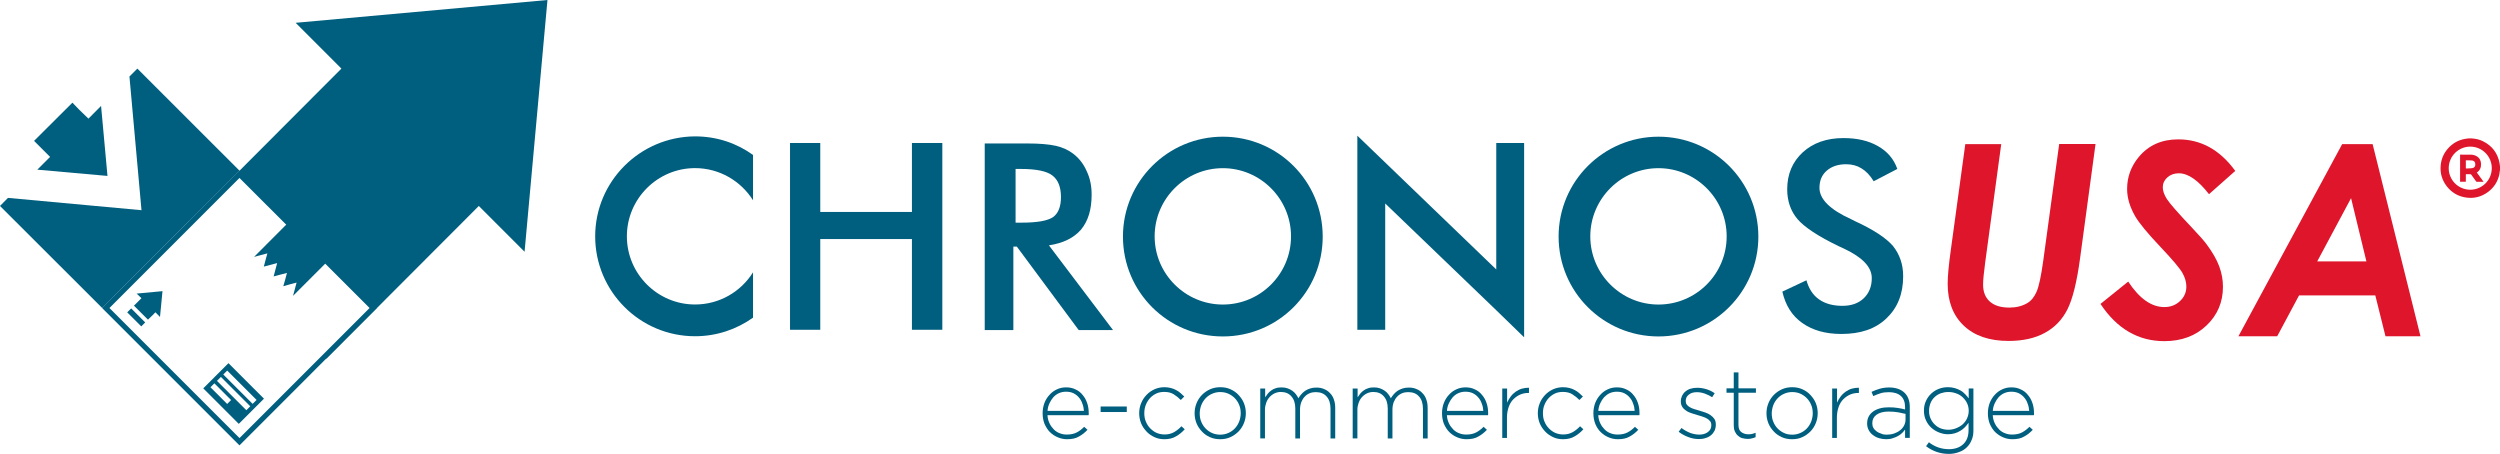 <?xml version="1.0" encoding="utf-8"?>
<!-- Generator: Adobe Illustrator 27.7.0, SVG Export Plug-In . SVG Version: 6.00 Build 0)  -->
<svg version="1.1" id="Layer_1" xmlns="http://www.w3.org/2000/svg" xmlns:xlink="http://www.w3.org/1999/xlink" x="0px" y="0px"
	 viewBox="0 0 483.59 87.8" style="enable-background:new 0 0 483.59 87.8;" xml:space="preserve">
<style type="text/css">
	.st0{fill:#005E7F;}
	.st1{fill:#DE152B;}
</style>
<polygon class="st0" points="176.4,41 158.67,41 158.67,27.66 152.82,27.66 152.82,63.79 158.67,63.79 158.67,46.24 176.4,46.24 
	176.4,63.79 182.28,63.79 182.28,27.66 176.4,27.66 "/>
<path class="st0" d="M209.09,44.44c1.4-1.68,2.07-3.9,2.07-6.79c0-1.68-0.3-3.17-0.94-4.51c-0.61-1.4-1.46-2.5-2.59-3.38
	c-0.94-0.73-2.07-1.25-3.38-1.55c-1.34-0.3-3.17-0.46-5.61-0.46h-8.16v36.1h5.54V47.7h0.67l11.97,16.15h6.64l-12.4-16.39
	C205.68,47.03,207.69,46.03,209.09,44.44z M196.45,43.07V32.68h1.04c2.96,0,5,0.43,6.06,1.25c1.1,0.82,1.68,2.22,1.68,4.2
	c0,1.83-0.52,3.11-1.49,3.84c-1.04,0.73-3.05,1.1-6.18,1.1L196.45,43.07L196.45,43.07z"/>
<path class="st0" d="M366.17,47.58c-1.34-1.55-3.78-3.17-7.37-4.81c-0.15-0.09-0.43-0.21-0.73-0.37c-4.11-1.86-6.12-3.9-6.12-6.06
	c0-1.4,0.46-2.5,1.4-3.32c0.94-0.82,2.19-1.25,3.75-1.25c1.13,0,2.13,0.27,2.96,0.79c0.88,0.52,1.68,1.34,2.38,2.5l4.57-2.38
	c-0.67-1.92-1.92-3.38-3.75-4.42c-1.83-1.04-3.99-1.55-6.7-1.55c-3.23,0-5.85,0.94-7.83,2.74c-1.98,1.83-3.02,4.2-3.02,7.16
	c0,2.28,0.67,4.2,1.98,5.76c1.31,1.55,3.99,3.32,7.95,5.24c0.27,0.09,0.61,0.3,1.13,0.52c3.53,1.68,5.3,3.53,5.3,5.67
	c0,1.61-0.52,2.89-1.55,3.9c-1.04,0.97-2.38,1.46-4.14,1.46c-1.83,0-3.38-0.43-4.51-1.25c-1.19-0.82-1.98-2.07-2.44-3.69l-4.66,2.19
	c0.61,2.65,1.86,4.66,3.84,6.06c1.98,1.4,4.45,2.13,7.59,2.13c3.69,0,6.58-0.97,8.71-3.02c2.13-2.01,3.23-4.72,3.23-8.13
	C368.15,51.12,367.45,49.2,366.17,47.58z"/>
<path class="st0" d="M236.54,26.44c-10.63,0-19.32,8.62-19.32,19.32c0,10.69,8.62,19.32,19.32,19.32s19.32-8.62,19.32-19.32
	C255.85,35.03,247.2,26.44,236.54,26.44z M236.54,58.91c-7.25,0-13.19-5.91-13.19-13.19c0-7.25,5.91-13.19,13.19-13.19
	c7.25,0,13.19,5.91,13.19,13.19C249.73,53,243.82,58.91,236.54,58.91z"/>
<path class="st0" d="M320.81,26.44c-10.63,0-19.32,8.62-19.32,19.32c0,10.69,8.65,19.32,19.32,19.32c10.63,0,19.32-8.62,19.32-19.32
	C340.12,35.03,331.44,26.44,320.81,26.44z M320.81,58.91c-7.25,0-13.19-5.91-13.19-13.19c0-7.25,5.91-13.19,13.19-13.19
	c7.25,0,13.19,5.91,13.19,13.19C334,53,328.09,58.91,320.81,58.91z"/>
<path class="st0" d="M115.13,45.72c0,10.63,8.62,19.32,19.32,19.32c4.2,0,8.04-1.34,11.21-3.59v-8.77
	c-2.35,3.75-6.49,6.22-11.21,6.22c-7.25,0-13.19-5.91-13.19-13.19c0-7.25,5.91-13.19,13.19-13.19c4.72,0,8.87,2.5,11.21,6.22v-8.77
	c-3.17-2.28-7.01-3.59-11.21-3.59C123.78,26.44,115.13,35.09,115.13,45.72z"/>
<polygon class="st0" points="289.43,52.12 262.56,26.25 262.56,63.79 267.95,63.79 267.95,39.36 289.43,60.01 289.43,60.01 
	294.82,65.25 294.82,27.66 289.43,27.66 "/>
<g>
	<path class="st0" d="M206.41,84.96c-0.64,0-1.22-0.12-1.8-0.37c-0.58-0.24-1.07-0.58-1.52-1.01c-0.43-0.43-0.76-0.97-1.04-1.58
		c-0.24-0.61-0.37-1.31-0.37-2.04v-0.03c0-0.7,0.12-1.34,0.34-1.95c0.24-0.61,0.55-1.13,0.97-1.58c0.4-0.46,0.88-0.82,1.43-1.07
		c0.55-0.27,1.16-0.4,1.8-0.4c0.67,0,1.28,0.12,1.83,0.4c0.55,0.24,1.01,0.61,1.37,1.07c0.4,0.46,0.67,0.97,0.88,1.58
		c0.21,0.61,0.3,1.28,0.3,1.98c0,0.09,0,0.15,0,0.18c0,0.03,0,0.09-0.03,0.18h-7.95c0.03,0.61,0.18,1.13,0.4,1.58
		c0.21,0.46,0.52,0.85,0.85,1.19c0.34,0.34,0.73,0.58,1.16,0.73c0.43,0.18,0.88,0.24,1.37,0.24c0.76,0,1.4-0.15,1.92-0.43
		c0.52-0.27,0.97-0.64,1.4-1.07l0.64,0.58c-0.49,0.52-1.04,0.97-1.68,1.31C208.08,84.81,207.32,84.96,206.41,84.96z M209.67,79.48
		c-0.03-0.49-0.12-0.94-0.3-1.4c-0.15-0.46-0.37-0.85-0.67-1.19c-0.27-0.34-0.64-0.61-1.04-0.82c-0.43-0.21-0.91-0.3-1.46-0.3
		c-0.49,0-0.91,0.09-1.34,0.27c-0.43,0.18-0.79,0.46-1.1,0.79c-0.3,0.34-0.55,0.73-0.76,1.19c-0.21,0.46-0.34,0.94-0.37,1.46H209.67
		z"/>
	<path class="st0" d="M212.9,78.63h5.06v1.07h-5.06V78.63z"/>
	<path class="st0" d="M225.24,84.96c-0.7,0-1.34-0.12-1.92-0.4c-0.61-0.27-1.13-0.64-1.55-1.1c-0.43-0.46-0.79-0.97-1.04-1.58
		c-0.24-0.61-0.37-1.25-0.37-1.92v-0.03c0-0.67,0.12-1.31,0.37-1.92c0.24-0.61,0.58-1.13,1.04-1.61c0.43-0.46,0.94-0.82,1.55-1.1
		c0.61-0.27,1.25-0.4,1.92-0.4c0.46,0,0.85,0.06,1.22,0.15c0.37,0.09,0.7,0.21,1.04,0.4c0.3,0.15,0.61,0.37,0.85,0.58
		s0.49,0.43,0.73,0.67l-0.67,0.67c-0.43-0.43-0.88-0.79-1.37-1.1s-1.1-0.46-1.83-0.46c-0.55,0-1.07,0.09-1.52,0.3
		c-0.46,0.21-0.88,0.52-1.22,0.88c-0.34,0.37-0.61,0.79-0.82,1.31c-0.21,0.49-0.3,1.04-0.3,1.61v0.03c0,0.58,0.09,1.13,0.3,1.61
		c0.21,0.52,0.49,0.94,0.85,1.31c0.37,0.37,0.76,0.67,1.25,0.88s1.01,0.3,1.55,0.3c0.67,0,1.28-0.15,1.83-0.46
		c0.52-0.3,1.01-0.7,1.4-1.13l0.64,0.58c-0.49,0.55-1.04,1.01-1.68,1.37C226.88,84.78,226.12,84.96,225.24,84.96z"/>
	<path class="st0" d="M236.02,84.96c-0.7,0-1.37-0.12-1.98-0.4c-0.61-0.27-1.13-0.64-1.55-1.1c-0.43-0.46-0.79-0.97-1.04-1.58
		c-0.24-0.61-0.37-1.25-0.37-1.92v-0.03c0-0.67,0.12-1.31,0.37-1.92c0.24-0.61,0.58-1.13,1.04-1.61c0.46-0.46,0.97-0.82,1.58-1.1
		c0.61-0.27,1.25-0.4,1.98-0.4c0.73,0,1.37,0.12,1.98,0.4c0.61,0.27,1.13,0.64,1.55,1.1c0.43,0.46,0.79,0.97,1.04,1.58
		c0.24,0.61,0.37,1.25,0.37,1.92v0.03c0,0.67-0.12,1.31-0.37,1.92c-0.24,0.61-0.58,1.13-1.04,1.61c-0.46,0.46-0.97,0.82-1.58,1.1
		C237.39,84.84,236.75,84.96,236.02,84.96z M236.05,84.08c0.58,0,1.1-0.12,1.58-0.34c0.49-0.21,0.91-0.52,1.25-0.88
		c0.34-0.37,0.61-0.79,0.82-1.31c0.18-0.49,0.3-1.04,0.3-1.58v-0.03c0-0.58-0.09-1.13-0.3-1.61c-0.21-0.52-0.49-0.94-0.85-1.31
		c-0.37-0.37-0.79-0.67-1.28-0.88s-1.01-0.3-1.55-0.3c-0.58,0-1.1,0.12-1.58,0.34c-0.49,0.21-0.91,0.52-1.25,0.88
		c-0.34,0.37-0.61,0.79-0.82,1.31c-0.18,0.49-0.3,1.04-0.3,1.58v0.03c0,0.58,0.09,1.13,0.3,1.61c0.21,0.52,0.49,0.94,0.85,1.31
		s0.79,0.67,1.28,0.88C234.99,83.99,235.5,84.08,236.05,84.08z"/>
	<path class="st0" d="M243.82,75.15h0.91v1.71c0.15-0.24,0.34-0.49,0.52-0.73c0.18-0.24,0.43-0.43,0.67-0.61
		c0.24-0.18,0.55-0.34,0.88-0.43c0.34-0.12,0.7-0.15,1.13-0.15c0.43,0,0.79,0.06,1.13,0.18c0.34,0.12,0.64,0.27,0.91,0.46
		c0.27,0.18,0.49,0.4,0.7,0.67c0.18,0.24,0.37,0.52,0.49,0.79c0.15-0.27,0.34-0.52,0.55-0.76c0.21-0.24,0.46-0.49,0.73-0.67
		c0.27-0.18,0.61-0.34,0.97-0.46c0.37-0.12,0.76-0.18,1.22-0.18c0.58,0,1.07,0.09,1.52,0.3c0.46,0.18,0.85,0.46,1.16,0.82
		c0.34,0.34,0.58,0.76,0.73,1.25c0.18,0.49,0.24,1.04,0.24,1.65v5.82h-0.91v-5.7c0-1.04-0.24-1.86-0.76-2.41
		c-0.49-0.58-1.19-0.85-2.1-0.85c-0.4,0-0.79,0.06-1.16,0.21c-0.37,0.15-0.7,0.37-0.97,0.67c-0.27,0.27-0.49,0.64-0.67,1.07
		c-0.15,0.43-0.24,0.91-0.24,1.43v5.58h-0.91v-5.76c0-1.01-0.24-1.8-0.76-2.38c-0.49-0.58-1.19-0.85-2.04-0.85
		c-0.43,0-0.82,0.09-1.22,0.27c-0.37,0.18-0.7,0.43-0.97,0.73c-0.27,0.3-0.49,0.67-0.64,1.1c-0.15,0.43-0.24,0.85-0.24,1.34v5.54
		h-0.91v-9.66H243.82z"/>
	<path class="st0" d="M261.7,75.15h0.91v1.71c0.15-0.24,0.34-0.49,0.52-0.73c0.18-0.24,0.43-0.43,0.67-0.61
		c0.24-0.18,0.55-0.34,0.88-0.43c0.34-0.12,0.7-0.15,1.13-0.15s0.79,0.06,1.13,0.18c0.34,0.12,0.64,0.27,0.91,0.46
		c0.27,0.18,0.49,0.4,0.7,0.67c0.18,0.24,0.37,0.52,0.49,0.79c0.15-0.27,0.34-0.52,0.55-0.76c0.21-0.24,0.46-0.49,0.73-0.67
		c0.27-0.18,0.61-0.34,0.97-0.46c0.37-0.12,0.76-0.18,1.22-0.18c0.58,0,1.07,0.09,1.52,0.3c0.46,0.18,0.85,0.46,1.16,0.82
		c0.34,0.34,0.58,0.76,0.73,1.25c0.18,0.49,0.24,1.04,0.24,1.65v5.82h-0.91v-5.7c0-1.04-0.24-1.86-0.76-2.41
		c-0.49-0.58-1.19-0.85-2.1-0.85c-0.4,0-0.79,0.06-1.16,0.21c-0.37,0.15-0.7,0.37-0.97,0.67c-0.27,0.27-0.49,0.64-0.67,1.07
		c-0.15,0.43-0.24,0.91-0.24,1.43v5.58h-0.91v-5.76c0-1.01-0.24-1.8-0.76-2.38c-0.49-0.58-1.19-0.85-2.04-0.85
		c-0.43,0-0.82,0.09-1.22,0.27c-0.37,0.18-0.7,0.43-0.97,0.73c-0.27,0.3-0.49,0.67-0.64,1.1c-0.15,0.43-0.24,0.85-0.24,1.34v5.54
		h-0.91v-9.66H261.7z"/>
	<path class="st0" d="M283.67,84.96c-0.64,0-1.22-0.12-1.8-0.37c-0.58-0.24-1.07-0.58-1.52-1.01c-0.43-0.43-0.76-0.97-1.04-1.58
		c-0.24-0.61-0.37-1.31-0.37-2.04v-0.03c0-0.7,0.12-1.34,0.34-1.95c0.24-0.61,0.55-1.13,0.97-1.58c0.4-0.46,0.88-0.82,1.43-1.07
		c0.55-0.27,1.16-0.4,1.8-0.4c0.67,0,1.28,0.12,1.83,0.4c0.55,0.24,1.01,0.61,1.37,1.07c0.4,0.46,0.67,0.97,0.88,1.58
		c0.21,0.61,0.3,1.28,0.3,1.98c0,0.09,0,0.15,0,0.18c0,0.03,0,0.09-0.03,0.18h-7.95c0.03,0.61,0.18,1.13,0.4,1.58
		c0.21,0.46,0.52,0.85,0.85,1.19c0.34,0.34,0.73,0.58,1.16,0.73c0.43,0.18,0.88,0.24,1.37,0.24c0.76,0,1.4-0.15,1.92-0.43
		s0.97-0.64,1.4-1.07l0.64,0.58c-0.49,0.52-1.04,0.97-1.68,1.31C285.35,84.81,284.58,84.96,283.67,84.96z M286.93,79.48
		c-0.03-0.49-0.12-0.94-0.3-1.4c-0.15-0.46-0.37-0.85-0.67-1.19c-0.27-0.34-0.64-0.61-1.04-0.82c-0.43-0.21-0.91-0.3-1.46-0.3
		c-0.49,0-0.91,0.09-1.34,0.27c-0.43,0.18-0.79,0.46-1.1,0.79c-0.3,0.34-0.55,0.73-0.76,1.19c-0.21,0.46-0.34,0.94-0.37,1.46H286.93
		z"/>
	<path class="st0" d="M290.62,75.15h0.91v2.74c0.18-0.43,0.43-0.82,0.7-1.19c0.27-0.37,0.61-0.67,0.97-0.94
		c0.37-0.24,0.76-0.46,1.19-0.58s0.88-0.18,1.37-0.18v1.01h-0.09c-0.55,0-1.07,0.09-1.58,0.3c-0.49,0.21-0.94,0.52-1.34,0.91
		c-0.4,0.4-0.7,0.91-0.91,1.49c-0.21,0.61-0.34,1.28-0.34,2.07v3.93h-0.91v-9.57H290.62z"/>
	<path class="st0" d="M302.35,84.96c-0.7,0-1.34-0.12-1.92-0.4c-0.58-0.27-1.13-0.64-1.55-1.1c-0.43-0.46-0.79-0.97-1.04-1.58
		c-0.24-0.61-0.37-1.25-0.37-1.92v-0.03c0-0.67,0.12-1.31,0.37-1.92c0.24-0.61,0.58-1.13,1.04-1.61c0.43-0.46,0.94-0.82,1.55-1.1
		c0.61-0.27,1.25-0.4,1.92-0.4c0.46,0,0.85,0.06,1.22,0.15c0.37,0.09,0.7,0.21,1.04,0.4c0.3,0.15,0.61,0.37,0.85,0.58
		c0.24,0.21,0.49,0.43,0.73,0.67l-0.67,0.67c-0.43-0.43-0.88-0.79-1.37-1.1s-1.1-0.46-1.83-0.46c-0.55,0-1.07,0.09-1.52,0.3
		c-0.46,0.21-0.88,0.52-1.22,0.88c-0.34,0.37-0.61,0.79-0.82,1.31c-0.21,0.49-0.3,1.04-0.3,1.61v0.03c0,0.58,0.09,1.13,0.3,1.61
		c0.21,0.52,0.49,0.94,0.85,1.31c0.37,0.37,0.76,0.67,1.25,0.88s1.01,0.3,1.55,0.3c0.67,0,1.28-0.15,1.83-0.46
		c0.52-0.3,1.01-0.7,1.4-1.13l0.64,0.58c-0.49,0.55-1.04,1.01-1.68,1.37C303.99,84.78,303.23,84.96,302.35,84.96z"/>
	<path class="st0" d="M312.95,84.96c-0.64,0-1.22-0.12-1.8-0.37c-0.58-0.24-1.07-0.58-1.52-1.01c-0.43-0.43-0.79-0.97-1.04-1.58
		c-0.24-0.61-0.37-1.31-0.37-2.04v-0.03c0-0.7,0.12-1.34,0.34-1.95c0.24-0.61,0.55-1.13,0.97-1.58c0.4-0.46,0.88-0.82,1.43-1.07
		c0.55-0.27,1.16-0.4,1.8-0.4c0.67,0,1.28,0.12,1.83,0.4c0.55,0.24,1.01,0.61,1.37,1.07c0.4,0.46,0.67,0.97,0.88,1.58
		c0.21,0.61,0.3,1.28,0.3,1.98c0,0.09,0,0.15,0,0.18c0,0.03,0,0.09-0.03,0.18h-7.95c0.03,0.61,0.18,1.13,0.4,1.58
		c0.21,0.46,0.52,0.85,0.85,1.19c0.34,0.34,0.73,0.58,1.16,0.73c0.43,0.18,0.88,0.24,1.37,0.24c0.76,0,1.4-0.15,1.92-0.43
		c0.52-0.27,0.97-0.64,1.4-1.07l0.64,0.58c-0.49,0.52-1.04,0.97-1.68,1.31C314.62,84.81,313.86,84.96,312.95,84.96z M316.21,79.48
		c-0.03-0.49-0.12-0.94-0.3-1.4c-0.15-0.46-0.37-0.85-0.67-1.19c-0.27-0.34-0.64-0.61-1.04-0.82c-0.43-0.21-0.91-0.3-1.46-0.3
		c-0.49,0-0.91,0.09-1.34,0.27c-0.43,0.18-0.76,0.46-1.1,0.79c-0.3,0.34-0.55,0.73-0.76,1.19c-0.21,0.46-0.34,0.94-0.37,1.46H316.21
		z"/>
	<path class="st0" d="M328.64,84.93c-0.7,0-1.4-0.12-2.1-0.4c-0.7-0.27-1.31-0.61-1.83-1.01l0.55-0.73c0.52,0.4,1.07,0.7,1.65,0.94
		c0.58,0.21,1.19,0.34,1.8,0.34c0.64,0,1.19-0.15,1.65-0.49c0.46-0.34,0.67-0.76,0.67-1.34v-0.03c0-0.27-0.06-0.52-0.21-0.7
		c-0.15-0.21-0.34-0.37-0.58-0.52c-0.24-0.15-0.52-0.27-0.82-0.37s-0.61-0.21-0.97-0.3c-0.4-0.12-0.79-0.24-1.19-0.37
		s-0.76-0.27-1.07-0.49c-0.3-0.21-0.58-0.43-0.76-0.73c-0.18-0.27-0.3-0.64-0.3-1.07v-0.03c0-0.4,0.09-0.73,0.24-1.07
		c0.15-0.3,0.37-0.61,0.64-0.82c0.27-0.24,0.61-0.43,1.01-0.55c0.4-0.12,0.82-0.18,1.28-0.18c0.58,0,1.16,0.09,1.77,0.27
		c0.61,0.18,1.16,0.46,1.61,0.79l-0.49,0.76c-0.43-0.27-0.91-0.52-1.43-0.7c-0.52-0.18-1.01-0.27-1.52-0.27
		c-0.67,0-1.19,0.15-1.58,0.49c-0.4,0.3-0.58,0.73-0.58,1.19v0.03c0,0.27,0.06,0.49,0.21,0.7c0.15,0.18,0.34,0.37,0.58,0.49
		c0.24,0.15,0.52,0.27,0.85,0.37c0.34,0.09,0.67,0.21,1.01,0.3c0.4,0.12,0.76,0.24,1.16,0.37c0.37,0.12,0.7,0.3,1.01,0.52
		c0.3,0.21,0.55,0.46,0.73,0.73s0.27,0.64,0.27,1.07v0.03c0,0.43-0.09,0.82-0.24,1.16c-0.18,0.34-0.4,0.64-0.7,0.88
		c-0.3,0.24-0.64,0.43-1.07,0.55C329.52,84.87,329.09,84.93,328.64,84.93z"/>
	<path class="st0" d="M338.08,84.9c-0.37,0-0.73-0.06-1.07-0.15s-0.61-0.27-0.85-0.49c-0.24-0.21-0.43-0.49-0.58-0.82
		c-0.15-0.34-0.21-0.73-0.21-1.19v-6.28h-1.4v-0.85h1.4v-3.08h0.91v3.08h3.38v0.85h-3.38v6.18c0,0.7,0.18,1.16,0.55,1.43
		c0.37,0.27,0.82,0.43,1.37,0.43c0.24,0,0.46-0.03,0.67-0.06c0.21-0.06,0.46-0.12,0.73-0.24v0.85c-0.24,0.12-0.49,0.18-0.73,0.24
		C338.66,84.87,338.39,84.9,338.08,84.9z"/>
	<path class="st0" d="M346.64,84.96c-0.7,0-1.37-0.12-1.98-0.4c-0.61-0.27-1.13-0.64-1.55-1.1c-0.43-0.46-0.79-0.97-1.04-1.58
		c-0.24-0.61-0.37-1.25-0.37-1.92v-0.03c0-0.67,0.12-1.31,0.37-1.92c0.24-0.61,0.58-1.13,1.04-1.61c0.46-0.46,0.97-0.82,1.58-1.1
		c0.61-0.27,1.25-0.4,1.98-0.4c0.7,0,1.37,0.12,1.98,0.4c0.61,0.27,1.13,0.64,1.55,1.1c0.43,0.46,0.79,0.97,1.04,1.58
		c0.24,0.61,0.37,1.25,0.37,1.92v0.03c0,0.67-0.12,1.31-0.37,1.92c-0.24,0.61-0.58,1.13-1.04,1.61c-0.46,0.46-0.97,0.82-1.58,1.1
		C348.04,84.84,347.37,84.96,346.64,84.96z M346.7,84.08c0.58,0,1.1-0.12,1.58-0.34c0.49-0.21,0.91-0.52,1.25-0.88
		c0.34-0.37,0.61-0.79,0.82-1.31c0.18-0.49,0.3-1.04,0.3-1.58v-0.03c0-0.58-0.09-1.13-0.3-1.61c-0.21-0.52-0.49-0.94-0.85-1.31
		c-0.37-0.37-0.79-0.67-1.28-0.88c-0.49-0.21-1.01-0.3-1.55-0.3c-0.58,0-1.1,0.12-1.58,0.34c-0.49,0.21-0.91,0.52-1.25,0.88
		c-0.34,0.37-0.61,0.79-0.82,1.31c-0.18,0.49-0.3,1.04-0.3,1.58v0.03c0,0.58,0.09,1.13,0.3,1.61c0.21,0.52,0.49,0.94,0.85,1.31
		c0.37,0.37,0.79,0.67,1.28,0.88C345.61,83.99,346.12,84.08,346.7,84.08z"/>
	<path class="st0" d="M354.44,75.15h0.91v2.74c0.18-0.43,0.43-0.82,0.7-1.19c0.27-0.37,0.61-0.67,0.97-0.94
		c0.37-0.24,0.76-0.46,1.19-0.58c0.43-0.12,0.88-0.18,1.37-0.18v1.01h-0.09c-0.55,0-1.07,0.09-1.58,0.3
		c-0.49,0.21-0.94,0.52-1.34,0.91c-0.4,0.4-0.7,0.91-0.91,1.49c-0.21,0.61-0.34,1.28-0.34,2.07v3.93h-0.91v-9.57H354.44z"/>
	<path class="st0" d="M364.89,84.96c-0.46,0-0.88-0.06-1.34-0.18c-0.43-0.12-0.82-0.3-1.19-0.58c-0.37-0.24-0.64-0.58-0.85-0.94
		c-0.21-0.37-0.34-0.82-0.34-1.31v-0.03c0-0.49,0.09-0.94,0.3-1.34c0.21-0.4,0.49-0.7,0.85-0.97c0.37-0.27,0.79-0.46,1.31-0.61
		s1.1-0.21,1.71-0.21c0.67,0,1.25,0.03,1.74,0.12c0.49,0.06,0.97,0.18,1.43,0.3v-0.43c0-0.97-0.27-1.71-0.82-2.19
		c-0.55-0.49-1.34-0.73-2.32-0.73c-0.58,0-1.13,0.06-1.61,0.21c-0.49,0.15-0.94,0.34-1.4,0.55l-0.34-0.82
		c0.52-0.24,1.07-0.46,1.61-0.61c0.55-0.15,1.13-0.24,1.8-0.24c1.31,0,2.32,0.37,3.02,1.07c0.64,0.64,0.97,1.55,0.97,2.71v5.97
		h-0.91v-1.61c-0.15,0.21-0.37,0.46-0.58,0.67c-0.24,0.21-0.49,0.43-0.79,0.58c-0.3,0.18-0.64,0.3-1.04,0.43
		C365.78,84.9,365.35,84.96,364.89,84.96z M364.95,84.08c0.49,0,0.94-0.06,1.4-0.21c0.43-0.15,0.82-0.34,1.16-0.61
		c0.34-0.24,0.61-0.58,0.79-0.91c0.18-0.34,0.3-0.76,0.3-1.19v-1.1c-0.4-0.09-0.88-0.18-1.4-0.3c-0.55-0.09-1.16-0.15-1.86-0.15
		c-1.01,0-1.8,0.21-2.35,0.61c-0.55,0.4-0.82,0.94-0.82,1.61v0.03c0,0.34,0.06,0.67,0.21,0.91c0.15,0.27,0.37,0.49,0.61,0.67
		c0.24,0.18,0.55,0.34,0.88,0.43C364.22,84.05,364.59,84.08,364.95,84.08z"/>
	<path class="st0" d="M376.99,87.8c-1.61,0-3.11-0.49-4.42-1.49l0.55-0.76c1.16,0.91,2.47,1.34,3.9,1.34c0.55,0,1.07-0.09,1.52-0.24
		c0.46-0.15,0.85-0.4,1.19-0.7c0.34-0.3,0.61-0.7,0.79-1.16c0.18-0.46,0.27-1.01,0.27-1.61v-1.4c-0.21,0.3-0.46,0.58-0.7,0.85
		c-0.24,0.27-0.55,0.49-0.88,0.7c-0.34,0.21-0.7,0.37-1.1,0.49c-0.4,0.12-0.85,0.18-1.31,0.18c-0.58,0-1.13-0.12-1.71-0.34
		c-0.55-0.21-1.04-0.52-1.49-0.91c-0.43-0.4-0.79-0.88-1.04-1.43c-0.27-0.55-0.4-1.19-0.4-1.86v-0.03c0-0.7,0.12-1.31,0.4-1.89
		c0.27-0.58,0.61-1.04,1.04-1.43c0.43-0.4,0.91-0.7,1.49-0.91c0.55-0.21,1.13-0.3,1.71-0.3c0.49,0,0.91,0.06,1.34,0.18
		c0.4,0.12,0.76,0.27,1.1,0.46c0.34,0.18,0.61,0.43,0.88,0.7c0.27,0.27,0.49,0.55,0.7,0.82v-1.92h0.91v8.1
		c0,0.7-0.09,1.31-0.34,1.86c-0.21,0.55-0.52,1.01-0.91,1.4c-0.43,0.43-0.91,0.73-1.52,0.94C378.36,87.67,377.69,87.8,376.99,87.8z
		 M376.86,83.13c0.49,0,1.01-0.09,1.46-0.27c0.49-0.18,0.91-0.43,1.28-0.73c0.37-0.34,0.67-0.7,0.88-1.16
		c0.21-0.46,0.34-0.94,0.34-1.49v-0.03c0-0.55-0.12-1.07-0.34-1.49c-0.21-0.46-0.52-0.82-0.88-1.16c-0.37-0.34-0.79-0.58-1.28-0.73
		c-0.49-0.18-0.97-0.24-1.46-0.24c-0.52,0-0.97,0.09-1.43,0.24c-0.46,0.18-0.85,0.4-1.19,0.73c-0.34,0.3-0.61,0.7-0.79,1.13
		c-0.18,0.46-0.3,0.94-0.3,1.52v0.03c0,0.55,0.09,1.04,0.3,1.49c0.21,0.46,0.46,0.82,0.82,1.16c0.34,0.34,0.73,0.58,1.19,0.76
		C375.89,83.04,376.38,83.13,376.86,83.13z"/>
	<path class="st0" d="M389.26,84.96c-0.64,0-1.22-0.12-1.8-0.37c-0.58-0.24-1.07-0.58-1.52-1.01c-0.43-0.43-0.76-0.97-1.04-1.58
		c-0.24-0.61-0.37-1.31-0.37-2.04v-0.03c0-0.7,0.12-1.34,0.34-1.95c0.24-0.61,0.55-1.13,0.97-1.58c0.4-0.46,0.88-0.82,1.43-1.07
		c0.55-0.27,1.16-0.4,1.8-0.4c0.67,0,1.28,0.12,1.83,0.4c0.55,0.24,1.01,0.61,1.37,1.07c0.4,0.46,0.67,0.97,0.88,1.58
		c0.21,0.61,0.3,1.28,0.3,1.98c0,0.09,0,0.15,0,0.18c0,0.03,0,0.09-0.03,0.18h-7.95c0.03,0.61,0.18,1.13,0.4,1.58
		c0.21,0.46,0.52,0.85,0.85,1.19c0.34,0.34,0.73,0.58,1.16,0.73c0.43,0.18,0.88,0.24,1.37,0.24c0.76,0,1.4-0.15,1.92-0.43
		s0.97-0.64,1.4-1.07l0.64,0.58c-0.49,0.52-1.04,0.97-1.68,1.31C390.94,84.81,390.18,84.96,389.26,84.96z M392.52,79.48
		c-0.03-0.49-0.12-0.94-0.3-1.4c-0.15-0.46-0.37-0.85-0.67-1.19c-0.27-0.34-0.64-0.61-1.04-0.82c-0.43-0.21-0.91-0.3-1.46-0.3
		c-0.49,0-0.91,0.09-1.34,0.27c-0.43,0.18-0.79,0.46-1.1,0.79c-0.3,0.34-0.55,0.73-0.76,1.19c-0.21,0.46-0.34,0.94-0.37,1.46H392.52
		z"/>
</g>
<polygon class="st0" points="57.19,4.41 66.04,13.27 36.56,42.81 36.89,43.14 46.32,33.71 72.19,59.58 62.76,69.01 63.13,69.38 
	92.62,39.84 101.47,48.7 105.9,0 "/>
<path class="st0" d="M46.32,86.15L19.75,59.58L46.32,33l26.57,26.57L46.32,86.15z M21.17,59.58l25.16,25.16l25.16-25.16L46.32,34.42
	L21.17,59.58z"/>
<rect x="25.82" y="59.48" transform="matrix(0.707 -0.707 0.707 0.707 -35.698 36.622)" class="st0" width="1.08" height="3.84"/>
<polygon class="st0" points="26.57,13.27 25.04,14.8 27.37,40.66 1.54,38.28 0,39.84 19.77,59.58 46.32,33.01 "/>
<polygon class="st0" points="9.69,30.35 7.22,32.82 20.79,34.03 19.55,20.49 17.11,22.95 15.29,21.19 14.01,19.86 6.59,27.25 
	8.38,29.04 "/>
<path class="st0" d="M44.19,70.25l-4.87,4.87l6.87,6.87l4.87-4.87L44.19,70.25z M43.94,78.14l-3.23-3.23l0.76-0.76l3.23,3.23
	L43.94,78.14z M47.65,79.35l-5.68-5.68l0.76-0.76l5.68,5.68L47.65,79.35z M43.19,72.44l0.76-0.76l5.68,5.68l-0.76,0.76L43.19,72.44z
	"/>
<polygon class="st0" points="30.06,60.4 30.95,61.31 31.43,56.32 26.43,56.79 27.36,57.68 26.7,58.34 25.91,59.13 28.62,61.83 
	29.6,60.89 "/>
<polygon class="st0" points="55.84,42.98 49.15,49.69 50.43,49.35 51.72,49.01 51.37,50.29 51.03,51.57 52.33,51.23 53.61,50.89 
	53.27,52.19 52.93,53.47 54.21,53.13 55.51,52.79 55.17,54.07 54.8,55.37 56.08,55 57.37,54.66 57.03,55.94 56.68,57.23 
	63.39,50.52 "/>
<g>
	<path class="st1" d="M380.16,27.88h6.95L384,50.82c-0.27,2-0.4,3.42-0.4,4.24c0,1.4,0.43,2.49,1.3,3.27s2.13,1.17,3.78,1.17
		c1.33,0,2.5-0.29,3.49-0.88c0.74-0.44,1.33-1.17,1.78-2.19c0.45-1.02,0.88-3.04,1.3-6.08l3.07-22.49h7.03l-3,22.18
		c-0.62,4.56-1.44,7.84-2.45,9.83c-1.01,1.99-2.47,3.5-4.38,4.53c-1.91,1.04-4.24,1.55-6.99,1.55c-3.71,0-6.6-0.99-8.67-2.96
		c-2.07-1.97-3.11-4.67-3.11-8.08c0-1.48,0.2-3.67,0.61-6.57L380.16,27.88z"/>
	<path class="st1" d="M432.38,33.06l-5.08,4.5c-2.09-2.69-4.03-4.04-5.84-4.04c-0.89,0-1.63,0.27-2.22,0.8
		c-0.59,0.53-0.88,1.17-0.88,1.91c0,0.69,0.27,1.46,0.81,2.3s2.17,2.7,4.9,5.58c1.45,1.53,2.4,2.62,2.85,3.26
		c1.09,1.48,1.88,2.87,2.36,4.16c0.48,1.29,0.72,2.6,0.72,3.93c0,2.98-1.06,5.48-3.18,7.5c-2.12,2.02-4.84,3.03-8.16,3.03
		c-5.05,0-9.17-2.4-12.35-7.2l5.36-4.32c2.16,3.28,4.49,4.93,7,4.93c1.2,0,2.2-0.39,3.02-1.16c0.82-0.77,1.23-1.71,1.23-2.8
		c0-0.86-0.25-1.73-0.75-2.63c-0.5-0.89-1.92-2.58-4.26-5.05c-2.48-2.61-4.1-4.58-4.88-5.91c-1.04-1.8-1.57-3.57-1.57-5.31
		c0-2.29,0.75-4.35,2.25-6.17c1.89-2.27,4.43-3.41,7.63-3.41C425.74,26.95,429.42,28.99,432.38,33.06z"/>
	<path class="st1" d="M453.06,27.88h5.89l9.26,37.17h-6.77l-1.97-7.91h-14.75l-4.23,7.91h-7.5L453.06,27.88z M457.75,50.57
		l-2.97-12.24l-6.55,12.24H457.75z"/>
</g>
<g>
	<path class="st1" d="M483.59,32.19c0,0.22,0,0.45,0,0.67c-0.01,0.04-0.02,0.08-0.02,0.12c-0.03,0.24-0.05,0.48-0.1,0.72
		c-0.3,1.39-1.01,2.53-2.14,3.39c-1.4,1.06-2.98,1.41-4.7,1.05c-1.38-0.29-2.49-1.01-3.35-2.12c-0.92-1.2-1.31-2.57-1.16-4.07
		c0.12-1.22,0.59-2.3,1.4-3.22c0.89-1.01,2-1.64,3.33-1.87c0.22-0.04,0.44-0.06,0.65-0.09c0.22,0,0.45,0,0.67,0
		c0.03,0.01,0.06,0.02,0.09,0.02c0.7,0.05,1.38,0.21,2.01,0.52c1.77,0.87,2.85,2.27,3.23,4.21
		C483.55,31.75,483.56,31.97,483.59,32.19z M477.85,28.36c-2.26,0-4.16,1.8-4.18,4.16c-0.01,2.25,1.79,4.16,4.15,4.18
		c2.26,0.01,4.17-1.8,4.18-4.16C482.01,30.27,480.19,28.38,477.85,28.36z"/>
	<path class="st1" d="M479.11,33.38c0.21,0.29,0.43,0.59,0.65,0.89c0.21,0.29,0.43,0.58,0.65,0.89c-0.05,0-0.08,0.01-0.11,0.01
		c-0.39,0-0.78,0-1.17,0c-0.07,0-0.12-0.02-0.16-0.08c-0.31-0.43-0.63-0.86-0.94-1.3c-0.05-0.07-0.1-0.09-0.18-0.09
		c-0.28,0.01-0.57,0-0.87,0c0,0.49,0,0.97,0,1.46c-0.37,0-0.74,0-1.11,0c0-1.74,0-3.49,0-5.24c0.02,0,0.04-0.01,0.06-0.01
		c0.68,0,1.36-0.01,2.04,0.01c0.39,0.01,0.76,0.1,1.1,0.3c0.55,0.32,0.82,0.82,0.85,1.44c0.04,0.7-0.19,1.29-0.79,1.7
		C479.13,33.35,479.12,33.36,479.11,33.38z M476.98,32.59c0.41-0.02,0.81,0,1.2-0.06c0.56-0.09,0.7-0.48,0.61-0.96
		c-0.06-0.33-0.31-0.5-0.62-0.53c-0.39-0.04-0.78-0.02-1.17-0.03c-0.01,0-0.01,0.01-0.02,0.02
		C476.98,31.54,476.98,32.06,476.98,32.59z"/>
</g>
</svg>
